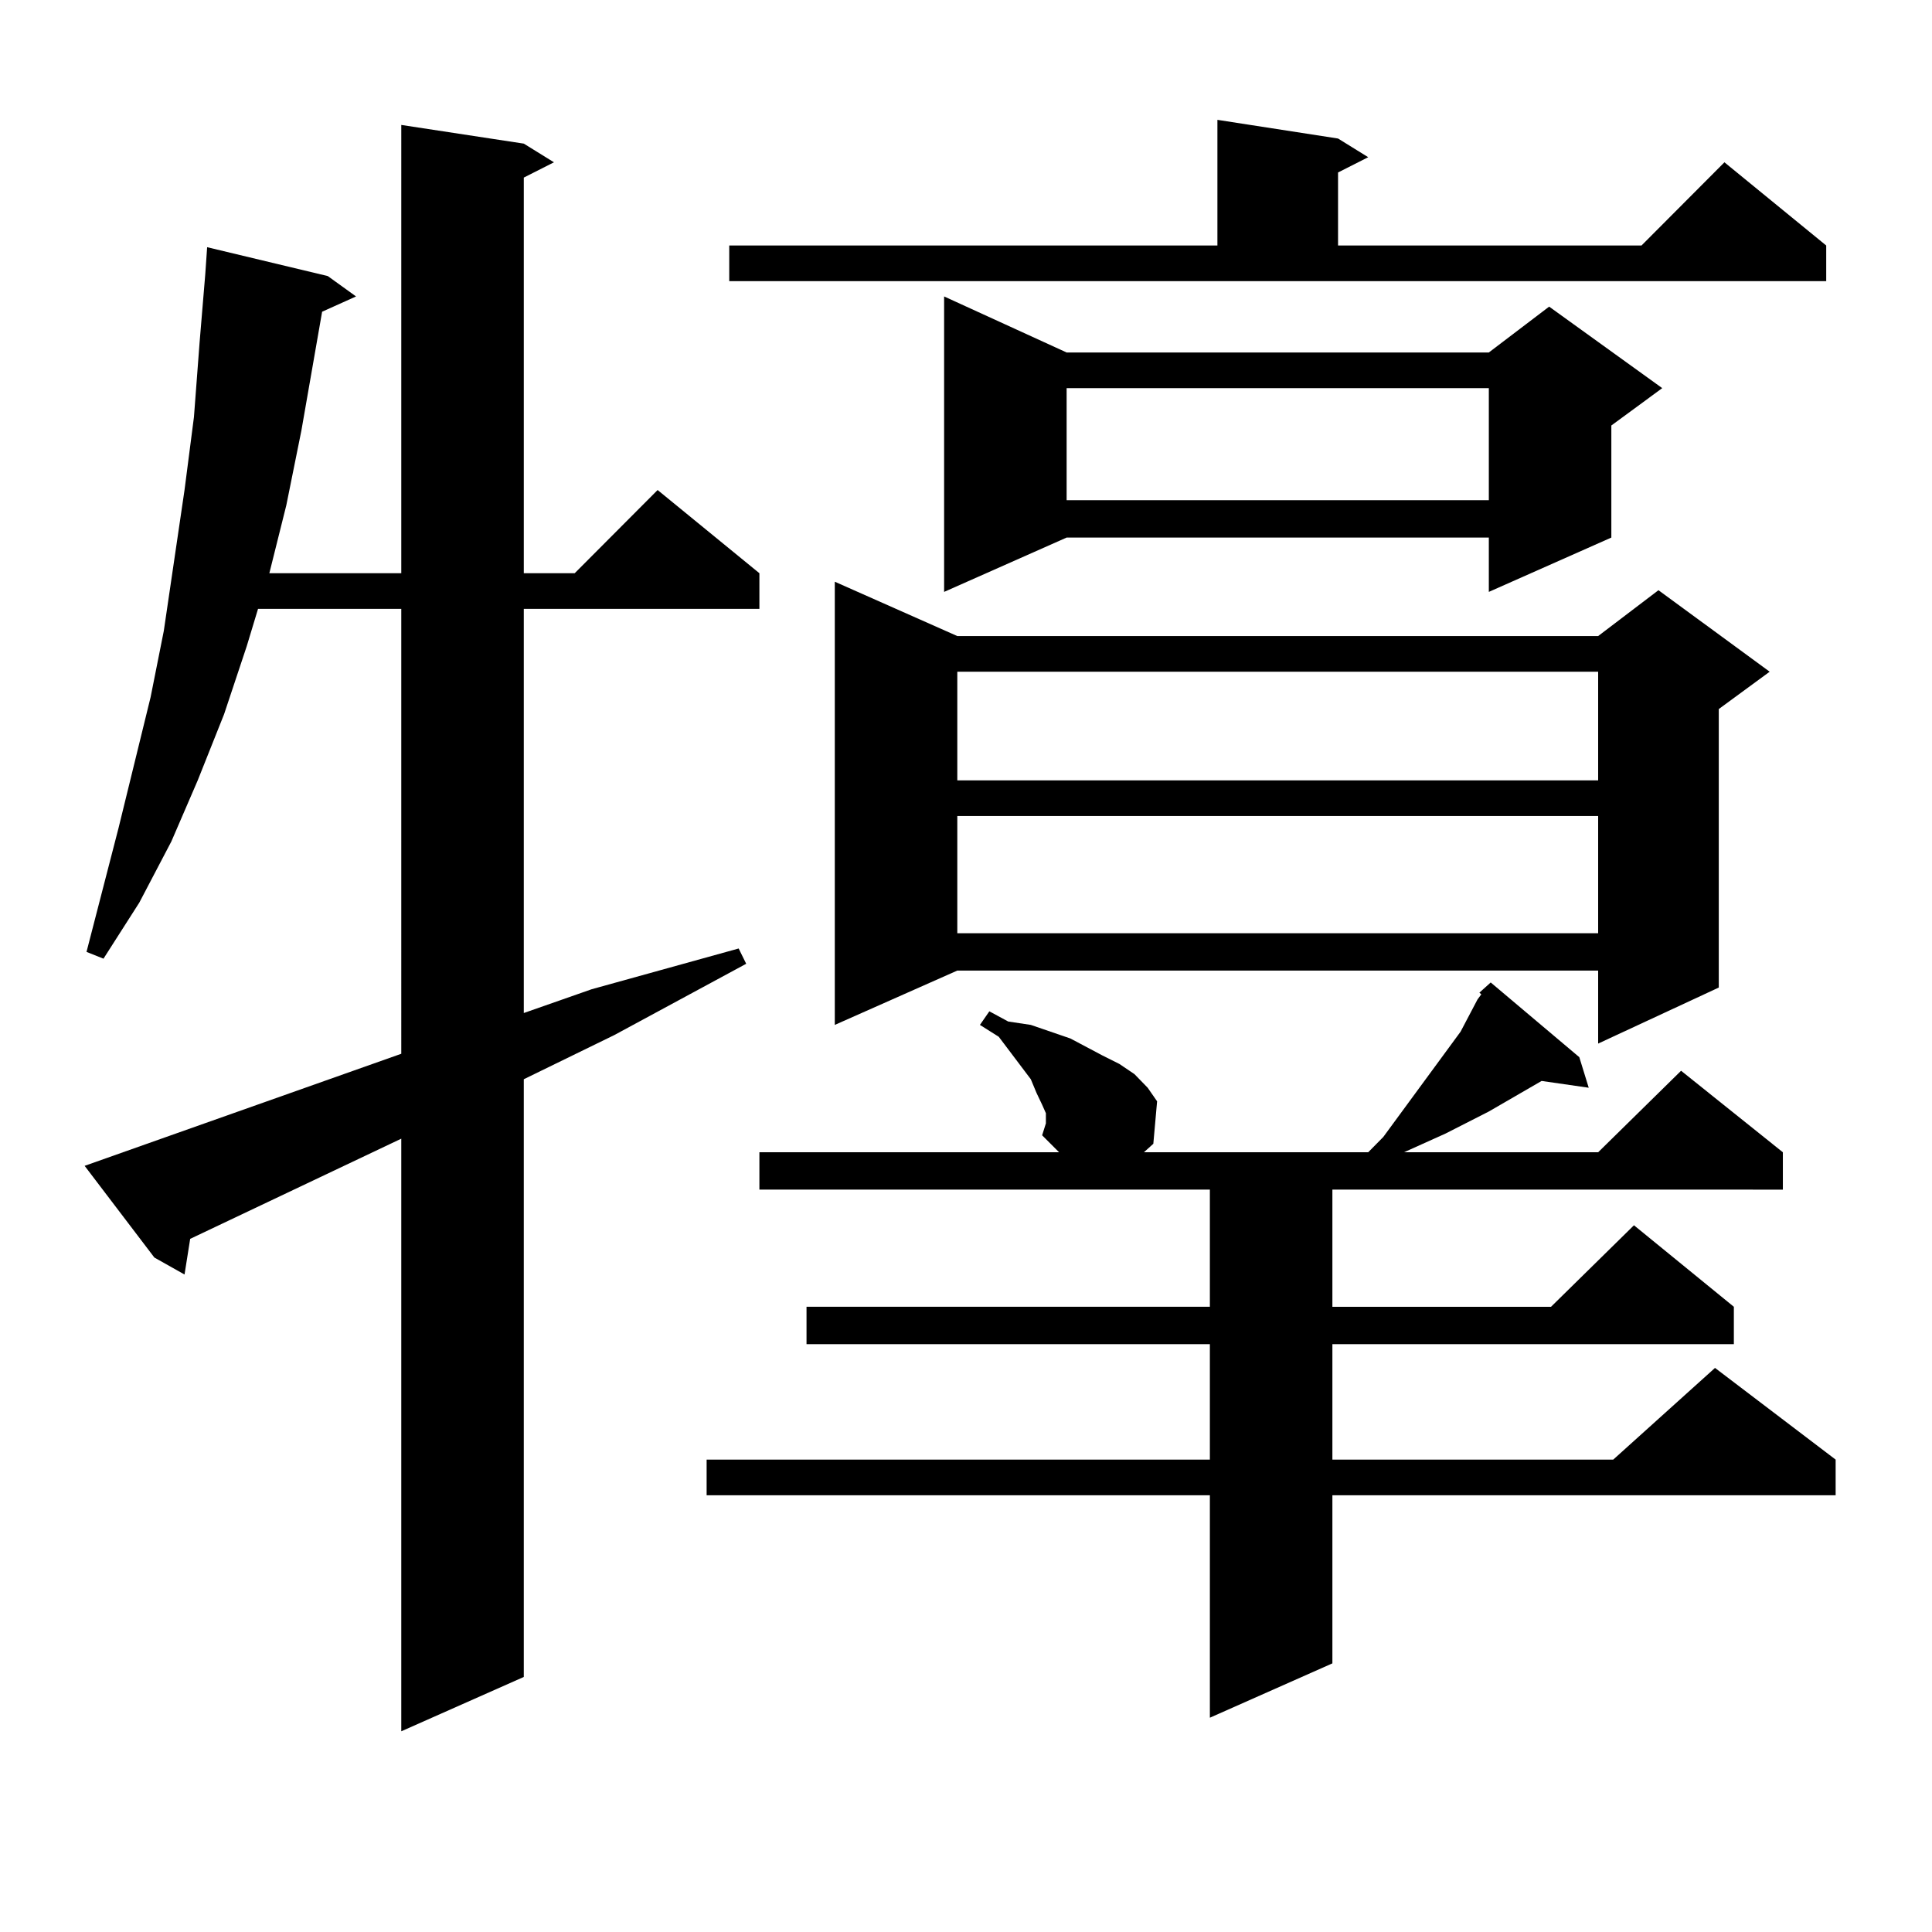<?xml version="1.0" encoding="utf-8"?>
<!-- Generator: Adobe Illustrator 16.0.0, SVG Export Plug-In . SVG Version: 6.00 Build 0)  -->
<!DOCTYPE svg PUBLIC "-//W3C//DTD SVG 1.1//EN" "http://www.w3.org/Graphics/SVG/1.1/DTD/svg11.dtd">
<svg version="1.1" id="图层_1" xmlns="http://www.w3.org/2000/svg" xmlns:xlink="http://www.w3.org/1999/xlink" x="0px" y="0px"
	 width="1000px" height="1000px" viewBox="0 0 1000 1000" enable-background="new 0 0 1000 1000" xml:space="preserve">
<path d="M43.804,603.438l163.898-58.008V315.156h-74.145l-5.854,19.336l-11.707,35.156l-13.658,34.277l-13.658,31.641
	l-16.585,31.641L53.56,496.211l-8.78-3.516l16.585-64.16l16.585-67.676l6.829-34.277l10.731-72.949l4.878-37.793l2.927-38.672
	l2.927-35.156l0.976-14.063l62.438,14.941l14.634,10.547l-17.561,7.91l-10.731,61.523l-7.805,38.672l-8.78,35.156h68.291V64.668
	l63.413,9.668l15.609,9.668l-15.609,7.91v204.785h26.341l42.926-43.066l52.682,43.066v18.457H271.115v209.18l35.121-12.305
	l76.096-21.094l3.902,7.91l-68.291,36.914l-46.828,22.852v309.375l-63.413,28.125V589.375L98.437,641.23l-2.927,18.457L79.9,650.898
	L43.804,603.438z M539.401,587.617l1.951-6.152v-5.273l-1.951-4.395l-2.927-6.152l-2.927-7.031l-16.585-21.973l-9.756-6.152
	l4.878-7.031l9.756,5.273l11.707,1.758l20.487,7.031l16.585,8.789l8.78,4.395l7.805,5.273l6.829,7.031l4.878,7.031l-1.951,21.973
	l-4.878,4.395h116.095l7.805-7.91l39.999-54.492l8.78-16.699l1.951-2.637l-0.976-0.879l5.854-5.273l45.853,38.672l4.878,15.82
	l-24.39-3.516l-27.316,15.82l-22.438,11.426l-21.463,9.668h100.485l42.926-42.188l52.682,42.188v19.336H689.642v60.645H802.81
	l42.926-42.188l51.706,42.188v19.336h-207.8v59.766h145.362l52.682-47.461l62.438,47.461v18.457H689.642v87.012l-63.413,28.125
	V773.945H365.747v-18.457h260.481v-59.766H417.453v-19.336h208.775v-60.645H393.063v-19.336h155.118L539.401,587.617z
	 M377.454,127.07h252.677V62.031l62.438,9.668l15.609,9.668l-15.609,7.91v37.793h157.069l42.926-43.066l52.682,43.066v18.457
	H377.454V127.07z M495.5,329.219h331.699l31.219-23.73l57.56,42.188l-26.341,19.336v144.141l-62.438,29.004v-37.793H495.5
	l-63.413,28.125V301.094L495.5,329.219z M552.084,182.441h218.531l31.219-23.73l58.535,42.188l-26.341,19.336v58.008l-63.413,28.125
	v-28.125H552.084l-63.413,28.125v-152.93L552.084,182.441z M495.5,347.676v56.25h331.699v-56.25H495.5z M495.5,422.383v60.645
	h331.699v-60.645H495.5z M552.084,200.898v58.008h218.531v-58.008H552.084z"/>
</svg>
